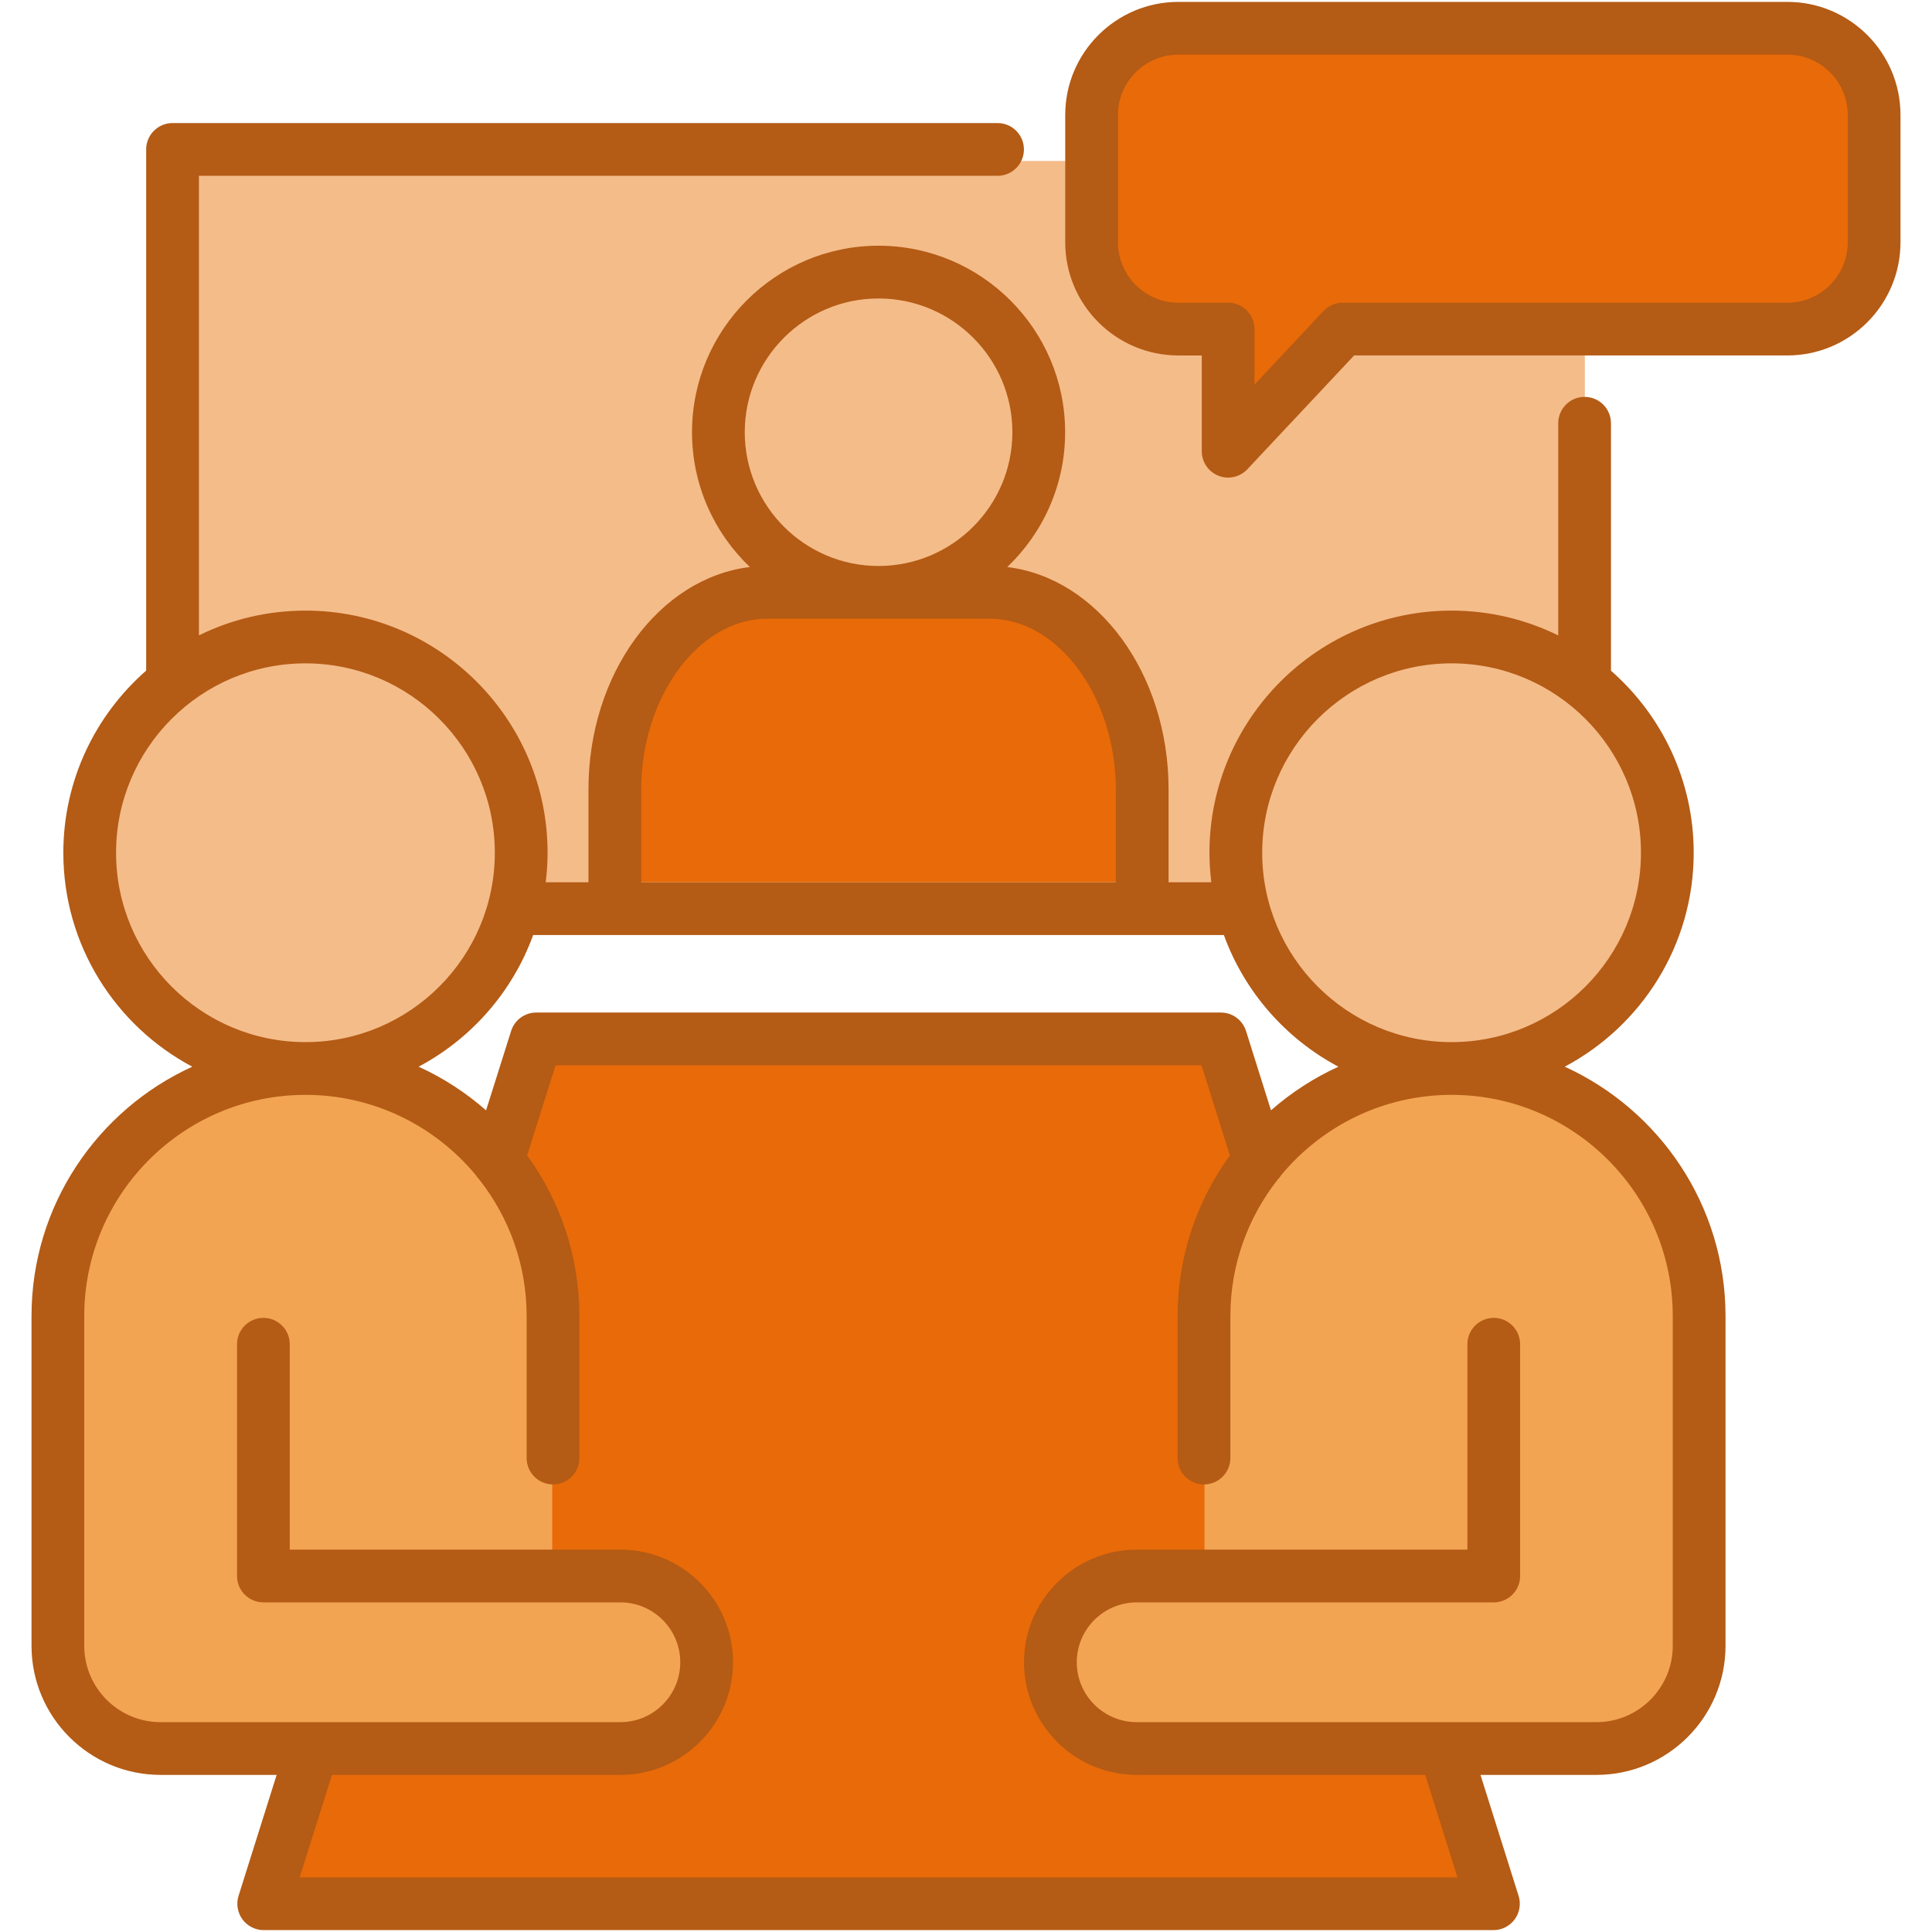 <svg id="Layer_1" enable-background="new 0 0 512 512" viewBox="0 0 512 512" xmlns="http://www.w3.org/2000/svg"><path d="m141.896 275.346h181.779l72.366 229.654h-326.51z" fill="#e96a08"/><path d="m45.571 42.663h374.43v194.611h-374.43z" fill="#f4bc89"/><path d="m80.614 283.197c-36.14 0-65.733 29.593-65.733 65.733v7.483 80.076c0 15.023 12.273 27.297 27.268 27.297h122.084c12.585 0 22.903-10.318 22.903-22.931 0-12.585-10.317-22.903-22.903-22.903h-17.886v-69.022c-.001-36.14-29.565-65.733-65.733-65.733z" fill="#f2a453"/><path d="m80.614 283.197c31.549 0 57.286-25.709 57.286-57.286 0-31.548-25.737-57.258-57.286-57.258s-57.258 25.709-57.258 57.258c0 31.577 25.709 57.286 57.258 57.286z" fill="#f4bc89"/><path d="m302.785 233.763v-24.632c0-28.799-18.17-52.326-40.421-52.326h-59.185c-22.222 0-40.42 23.527-40.42 52.326v24.632z" fill="#e96a08"/><path d="m232.771 156.805c23.442 0 42.547-19.105 42.547-42.546 0-23.413-19.105-42.518-42.547-42.518-23.413 0-42.518 19.105-42.518 42.518.001 23.442 19.104 42.546 42.518 42.546z" fill="#f4bc89"/><path d="m497.121 63.861v-33.845c0-12.642-10.375-23.016-23.045-23.016h-161.682c-12.67 0-23.017 10.374-23.017 23.016v33.844c0 12.642 10.346 23.016 23.017 23.016h13.209v32.427l30.414-32.427h118.059c12.67.001 23.045-10.345 23.045-23.015z" fill="#e96a08"/><path d="m384.93 283.197c36.169 0 65.733 29.593 65.733 65.733v7.483 80.076c0 15.023-12.273 27.297-27.268 27.297-40.675 0-81.379 0-122.055 0-12.614 0-22.931-10.318-22.931-22.931 0-12.585 10.317-22.903 22.931-22.903h17.858v-69.022c-.001-36.14 29.592-65.733 65.732-65.733z" fill="#f2a453"/><path d="m384.93 283.197c31.548 0 57.286-25.709 57.286-57.286 0-31.548-25.738-57.258-57.286-57.258-31.549 0-57.286 25.709-57.286 57.258 0 31.577 25.737 57.286 57.286 57.286z" fill="#f4bc89"/><path d="m473.66.5h-161.374c-16.536 0-29.989 13.441-29.989 29.961v33.752c0 16.536 13.453 29.989 29.989 29.989h6.195v25.377c0 2.867 1.751 5.444 4.418 6.498.834.33 1.706.49 2.568.49 1.895 0 3.751-.771 5.098-2.208l28.287-30.158h114.807c16.536 0 29.99-13.453 29.99-29.989v-33.751c.001-16.52-13.453-29.961-29.989-29.961zm16.013 63.713c0 8.829-7.183 16.013-16.014 16.013h-117.832c-1.931 0-3.776.799-5.097 2.208l-18.272 19.482v-14.702c0-3.86-3.129-6.988-6.988-6.988h-13.183c-8.829 0-16.013-7.183-16.013-16.013v-33.752c0-8.814 7.183-15.984 16.013-15.984h161.373c8.83 0 16.014 7.171 16.014 15.984v33.752zm-74.997 218.471c20.306-10.785 34.172-32.15 34.172-56.701 0-19.214-8.501-36.47-21.925-48.24v-65.576c0-3.86-3.129-6.988-6.988-6.988s-6.988 3.129-6.988 6.988v56.228c-8.533-4.205-18.124-6.578-28.262-6.578-35.381 0-64.166 28.785-64.166 64.165 0 2.654.181 5.266.496 7.836h-11.33v-24.612c0-30.719-18.795-56.042-42.753-58.933 9.44-9.006 15.339-21.689 15.339-35.731 0-27.253-22.185-49.425-49.454-49.425-27.253 0-49.425 22.173-49.425 49.425 0 14.041 5.895 26.722 15.329 35.729-23.967 2.881-42.771 28.208-42.771 58.935v24.612h-11.331c.314-2.571.496-5.182.496-7.836 0-35.38-28.785-64.165-64.165-64.165-10.127 0-19.708 2.367-28.234 6.563v-121.792h211.646c3.86 0 6.988-3.129 6.988-6.988s-3.129-6.988-6.988-6.988h-218.637c-3.86 0-6.988 3.129-6.988 6.988v138.119c-13.441 11.77-21.954 29.037-21.954 48.264 0 24.551 13.867 45.916 34.173 56.701-25.102 11.438-42.604 36.747-42.604 66.083v87.392c0 18.861 15.344 34.205 34.205 34.205h30.759l-10.095 32.048c-.669 2.123-.287 4.438 1.03 6.232 1.316 1.795 3.408 2.856 5.635 2.856h325.889c2.226 0 4.319-1.06 5.635-2.856 1.317-1.794 1.699-4.109 1.03-6.232l-10.095-32.048h30.731c18.86 0 34.204-15.344 34.204-34.205v-87.392c-.001-29.336-17.503-54.645-42.604-66.083zm-29.992-106.89c27.674 0 50.187 22.514 50.187 50.188s-22.514 50.189-50.187 50.189c-27.675 0-50.189-22.515-50.189-50.189s22.515-50.188 50.189-50.188zm-187.316-61.25c0-19.547 15.902-35.449 35.449-35.449 19.562 0 35.477 15.902 35.477 35.449s-15.914 35.449-35.477 35.449c-19.548-.001-35.449-15.903-35.449-35.449zm-27.444 94.663c0-24.522 15.275-45.238 33.355-45.238h59.072c18.08 0 33.355 20.716 33.355 45.238v24.612h-125.782zm154.418 38.589c5.452 15.037 16.375 27.466 30.35 34.888-6.528 2.975-12.54 6.885-17.865 11.564l-6.616-21.023c-.916-2.91-3.614-4.891-6.666-4.891h-181.431c-3.05 0-5.747 1.978-6.664 4.886l-6.637 21.035c-5.327-4.683-11.341-8.596-17.873-11.572 13.974-7.422 24.897-19.851 30.35-34.888zm-293.583-21.813c0-27.675 22.514-50.188 50.188-50.188s50.188 22.514 50.188 50.188-22.514 50.189-50.188 50.189-50.188-22.515-50.188-50.189zm412.544 210.176c0 11.154-9.074 20.228-20.227 20.228h-40.237c-.028 0-.056 0-.084 0h-81.501c-8.767 0-15.9-7.12-15.9-15.871 0-8.752 7.133-15.87 15.9-15.87h17.823 76.783c3.86 0 6.988-3.129 6.988-6.988v-61.42c0-3.86-3.129-6.988-6.988-6.988-3.86 0-6.988 3.129-6.988 6.988v54.432h-69.795-17.823c-16.474 0-29.876 13.39-29.876 29.847 0 16.458 13.403 29.848 29.876 29.848h76.439l8.555 27.159h-306.835l8.556-27.159h76.439c16.457 0 29.847-13.39 29.847-29.848 0-16.457-13.39-29.847-29.847-29.847h-17.852-69.766v-54.432c0-3.86-3.129-6.988-6.988-6.988s-6.988 3.129-6.988 6.988v61.42c0 3.86 3.129 6.988 6.988 6.988h76.754 17.852c8.752 0 15.87 7.119 15.87 15.87s-7.119 15.871-15.87 15.871h-81.509c-.023 0-.046 0-.069 0h-40.273c-11.154 0-20.228-9.074-20.228-20.228v-87.392c0-32.323 26.296-58.618 58.619-58.618 18.11 0 34.324 8.257 45.085 21.201.267.419.578.81.93 1.166 7.882 9.984 12.604 22.572 12.604 36.251v37.628c0 3.86 3.129 6.988 6.988 6.988 3.86 0 6.988-3.129 6.988-6.988v-37.628c0-15.893-5.148-30.6-13.845-42.569l7.538-23.887h171.182l7.516 23.884c-8.698 11.969-13.847 26.677-13.847 42.572v37.628c0 3.86 3.129 6.988 6.988 6.988s6.988-3.129 6.988-6.988v-37.628c0-13.677 4.721-26.264 12.602-36.248.353-.357.666-.75.933-1.171 10.761-12.943 26.976-21.2 45.085-21.2 32.323 0 58.618 26.295 58.618 58.618v87.393z" fill="#b45b15"/></svg>